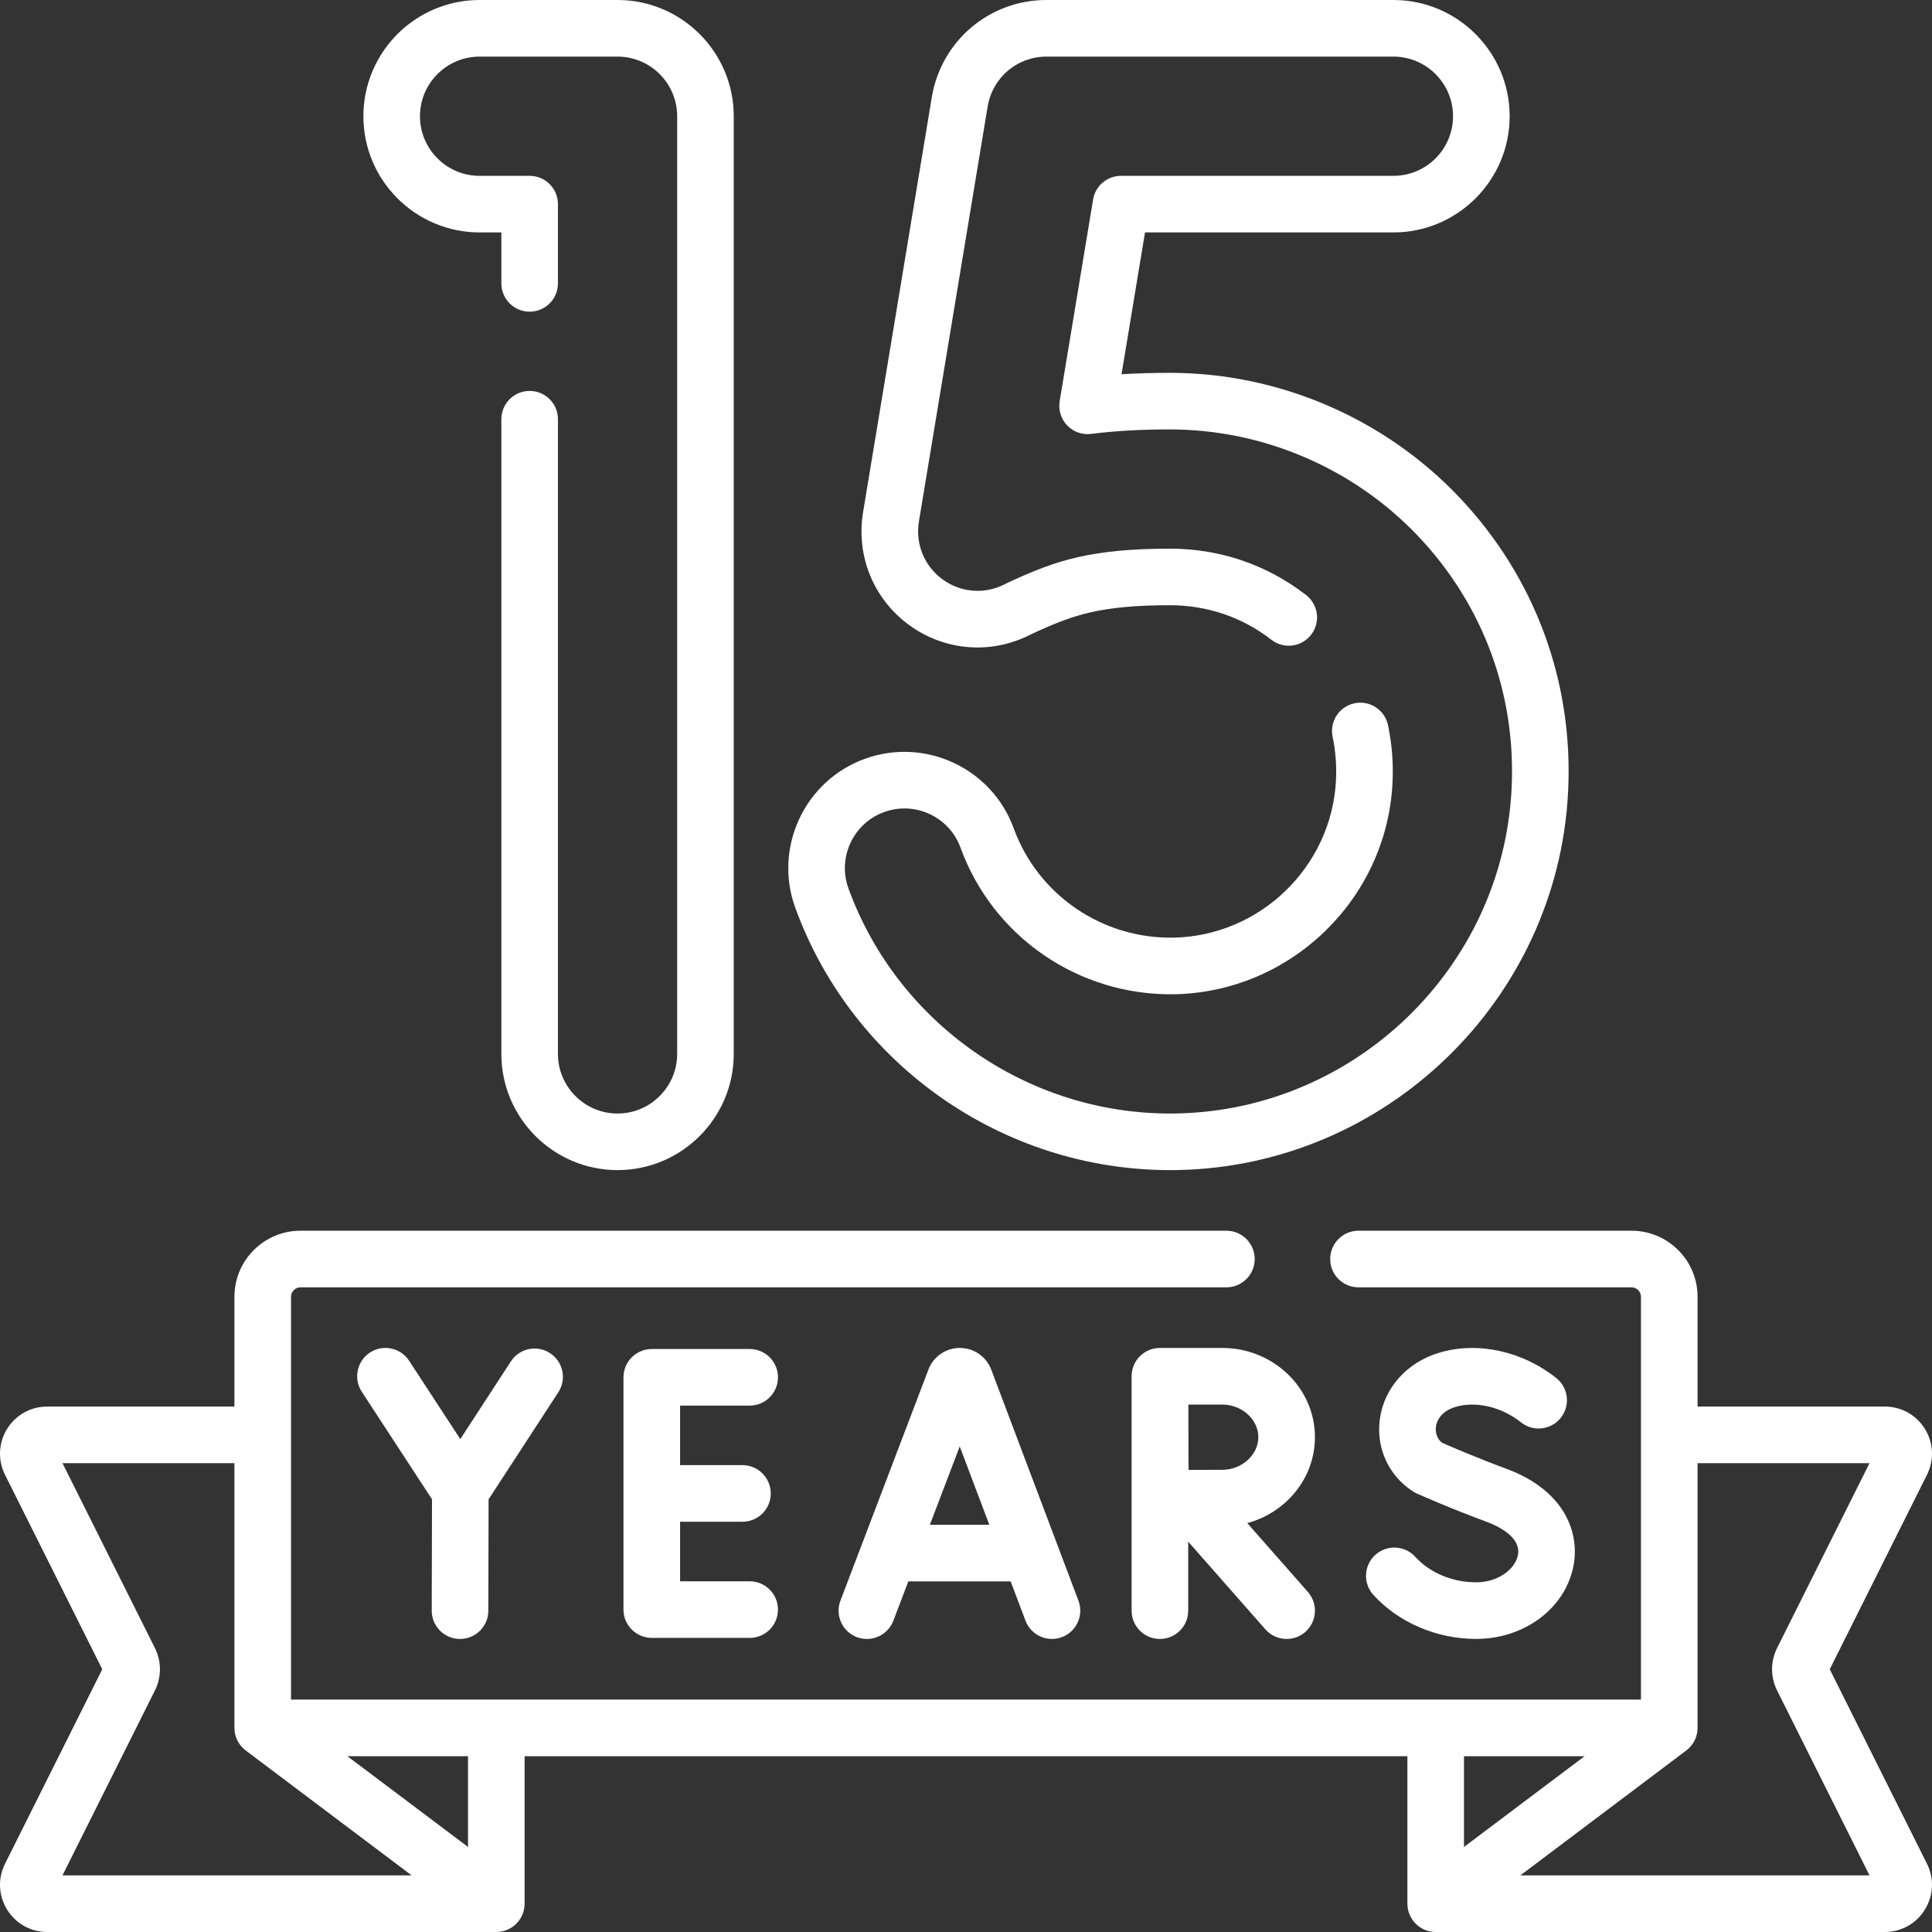 <svg width="56" height="56" viewBox="0 0 56 56" fill="none" xmlns="http://www.w3.org/2000/svg">
<rect x="0" y="0" width="56" height="56" fill="#333333" stroke="none"/>
<g clip-path="url(#clip0_11650_847)">
<path d="M53.036 48.385L55.854 42.748C56.068 42.321 56.045 41.824 55.795 41.418C55.544 41.012 55.109 40.77 54.632 40.77H49.205V37.587C49.205 36.532 48.346 35.673 47.291 35.673H39.376C38.923 35.673 38.556 36.041 38.556 36.494C38.556 36.947 38.923 37.314 39.376 37.314H47.291C47.441 37.314 47.564 37.437 47.564 37.587V49.263H8.436V37.587C8.436 37.437 8.559 37.314 8.709 37.314H35.548C36.001 37.314 36.368 36.947 36.368 36.494C36.368 36.041 36.001 35.673 35.548 35.673H8.709C7.654 35.673 6.795 36.532 6.795 37.587V40.77H1.368C0.891 40.77 0.456 41.012 0.205 41.418C-0.045 41.824 -0.068 42.321 0.146 42.748L2.964 48.385L0.146 54.021C-0.068 54.448 -0.045 54.945 0.205 55.351C0.456 55.757 0.891 56 1.368 56H14.386H14.387C14.847 55.998 15.206 55.626 15.206 55.179V50.904H40.794V55.179C40.794 55.626 41.153 55.998 41.613 56H41.614H54.631C55.109 56 55.544 55.757 55.794 55.351C56.045 54.945 56.068 54.448 55.854 54.021L53.036 48.385ZM4.492 48.996C4.684 48.613 4.684 48.156 4.492 47.773L1.811 42.41H6.795V50.077C6.793 50.332 6.91 50.581 7.128 50.743L11.932 54.359H1.811L4.492 48.996ZM13.566 53.535L10.069 50.904H13.566V53.535ZM45.931 50.904L42.434 53.535V50.904H45.931ZM44.068 54.359L48.872 50.743C49.092 50.58 49.206 50.33 49.205 50.076V42.41H54.189L51.508 47.773C51.316 48.156 51.316 48.613 51.508 48.996L54.189 54.359H44.068V54.359Z" fill="white"/>
<path d="M28.722 39.675C28.571 39.308 28.218 39.071 27.821 39.071H27.82C27.424 39.071 27.07 39.309 26.919 39.676C26.917 39.682 26.914 39.688 26.912 39.695L24.361 46.394C24.199 46.817 24.412 47.291 24.835 47.453C24.931 47.489 25.03 47.506 25.127 47.506C25.457 47.506 25.769 47.305 25.894 46.978L26.328 45.838H29.295L29.724 46.975C29.884 47.399 30.357 47.613 30.781 47.453C31.205 47.293 31.419 46.82 31.259 46.396L28.731 39.697C28.728 39.689 28.725 39.682 28.722 39.675ZM26.953 44.197L27.818 41.925L28.676 44.197H26.953Z" fill="white"/>
<path d="M21.73 40.742C22.183 40.742 22.55 40.375 22.55 39.922C22.55 39.469 22.183 39.102 21.73 39.102H18.893C18.44 39.102 18.072 39.469 18.072 39.922V46.655C18.072 47.108 18.44 47.475 18.893 47.475H21.73C22.183 47.475 22.55 47.108 22.55 46.655C22.55 46.202 22.183 45.835 21.73 45.835H19.713V44.109H21.52C21.973 44.109 22.341 43.742 22.341 43.288C22.341 42.835 21.973 42.468 21.52 42.468H19.713V40.742H21.73V40.742Z" fill="white"/>
<path d="M42.783 45.864C42.1 45.864 41.442 45.588 41.023 45.126C40.719 44.791 40.2 44.765 39.864 45.069C39.529 45.374 39.503 45.892 39.807 46.228C40.532 47.028 41.644 47.505 42.783 47.505C44.201 47.505 45.392 46.601 45.614 45.356C45.781 44.42 45.355 43.197 43.657 42.571C42.818 42.261 42.036 41.924 41.802 41.821C41.602 41.663 41.609 41.442 41.622 41.35C41.64 41.225 41.731 40.918 42.183 40.782C42.776 40.603 43.524 40.778 44.087 41.227C44.441 41.51 44.957 41.451 45.24 41.097C45.522 40.743 45.464 40.227 45.11 39.944C44.123 39.157 42.82 38.876 41.71 39.211C40.783 39.49 40.127 40.22 39.998 41.117C39.877 41.957 40.242 42.765 40.949 43.226C40.985 43.25 41.023 43.271 41.062 43.288C41.102 43.306 42.036 43.722 43.089 44.11C43.394 44.223 44.093 44.541 43.999 45.068C43.929 45.459 43.455 45.864 42.783 45.864Z" fill="white"/>
<path d="M13.332 47.506H13.334C13.786 47.506 14.153 47.14 14.155 46.688L14.162 43.459L16.183 40.356C16.43 39.976 16.323 39.468 15.943 39.221C15.563 38.974 15.055 39.081 14.808 39.461L13.342 41.713L11.859 39.443C11.612 39.063 11.103 38.957 10.724 39.204C10.345 39.452 10.238 39.96 10.486 40.34L12.522 43.458L12.514 46.684C12.513 47.137 12.879 47.505 13.332 47.506Z" fill="white"/>
<path d="M33.623 39.071C33.622 39.071 33.622 39.071 33.622 39.071C33.621 39.071 33.621 39.071 33.62 39.071C33.167 39.071 32.8 39.438 32.8 39.891V46.686C32.8 47.139 33.167 47.506 33.62 47.506C34.074 47.506 34.441 47.139 34.441 46.686V44.686L36.678 47.228C36.84 47.412 37.067 47.506 37.294 47.506C37.487 47.506 37.68 47.439 37.836 47.302C38.176 47.002 38.209 46.484 37.91 46.144L36.153 44.148C37.283 43.842 38.114 42.842 38.114 41.657C38.114 40.231 36.909 39.071 35.428 39.071H33.623V39.071ZM36.474 41.657C36.474 42.17 35.995 42.603 35.428 42.603C35.2 42.603 34.81 42.604 34.451 42.606C34.449 42.255 34.447 41.877 34.447 41.657C34.447 41.47 34.447 41.079 34.446 40.712H35.428C35.995 40.711 36.474 41.145 36.474 41.657Z" fill="white"/>
<path d="M17.9 33.916C16.043 33.916 14.532 32.405 14.532 30.548V12.151C14.532 11.698 14.899 11.331 15.352 11.331C15.805 11.331 16.172 11.698 16.172 12.151V30.548C16.172 31.501 16.947 32.276 17.9 32.276C18.853 32.276 19.628 31.501 19.628 30.548V3.369C19.628 2.416 18.853 1.641 17.9 1.641H13.901C12.948 1.641 12.173 2.416 12.173 3.369C12.173 4.321 12.948 5.097 13.901 5.097H15.352C15.805 5.097 16.172 5.464 16.172 5.917V8.214C16.172 8.667 15.805 9.034 15.352 9.034C14.899 9.034 14.532 8.667 14.532 8.214V6.737H13.901C12.044 6.737 10.533 5.226 10.533 3.369C10.533 1.511 12.043 0 13.901 0H17.9C19.757 0 21.268 1.511 21.268 3.369V30.548C21.268 32.405 19.757 33.916 17.9 33.916Z" fill="white"/>
<path d="M33.914 33.916C29.072 33.917 24.707 30.861 23.052 26.313C22.417 24.568 23.32 22.631 25.065 21.996C26.811 21.361 28.747 22.264 29.383 24.009C30.086 25.943 31.952 27.216 34.015 27.178C36.525 27.128 38.594 25.127 38.724 22.622C38.746 22.194 38.713 21.768 38.627 21.357C38.533 20.913 38.817 20.479 39.26 20.385C39.704 20.292 40.139 20.576 40.232 21.019C40.348 21.569 40.392 22.137 40.362 22.707C40.188 26.066 37.413 28.751 34.046 28.819C31.275 28.868 28.784 27.162 27.841 24.57C27.515 23.675 26.521 23.212 25.626 23.538C24.731 23.864 24.268 24.857 24.593 25.752C26.014 29.654 29.759 32.276 33.913 32.276H33.914C33.981 32.276 34.048 32.275 34.115 32.274C39.286 32.17 43.545 28.046 43.813 22.887C43.956 20.139 42.993 17.529 41.102 15.537C39.238 13.573 36.617 12.447 33.912 12.447C33.058 12.447 32.311 12.49 31.629 12.577C31.371 12.61 31.114 12.519 30.934 12.333C30.754 12.146 30.673 11.885 30.715 11.629L31.684 5.783C31.749 5.387 32.092 5.097 32.493 5.097H40.389C41.342 5.097 42.117 4.322 42.117 3.369C42.117 2.416 41.342 1.641 40.389 1.641H30.332C29.483 1.641 28.767 2.249 28.628 3.087L26.636 15.111C26.528 15.763 26.79 16.407 27.319 16.793C27.851 17.18 28.543 17.234 29.125 16.933C29.142 16.924 29.246 16.872 29.397 16.804C30.569 16.276 31.58 15.903 33.912 15.903C35.36 15.903 36.724 16.368 37.858 17.248C38.216 17.526 38.281 18.041 38.003 18.399C37.725 18.757 37.21 18.822 36.852 18.544C36.009 17.889 34.992 17.543 33.912 17.543C31.898 17.543 31.117 17.829 30.07 18.3C29.953 18.353 29.883 18.388 29.872 18.393C28.73 18.977 27.387 18.871 26.354 18.119C25.319 17.366 24.807 16.111 25.017 14.843L27.009 2.818C27.28 1.186 28.677 0 30.332 0H40.389C42.246 0 43.758 1.511 43.758 3.369C43.758 5.226 42.246 6.737 40.389 6.737H33.189L32.508 10.848C32.949 10.82 33.415 10.807 33.912 10.807C37.065 10.807 40.119 12.119 42.292 14.407C44.495 16.729 45.617 19.77 45.451 22.972C45.139 28.986 40.175 33.793 34.149 33.914C34.071 33.916 33.992 33.916 33.914 33.916Z" fill="white"/>
</g>
<defs>
<clipPath id="clip0_11650_847">
<rect width="56" height="56" fill="white"/>
</clipPath>
</defs>
</svg>
